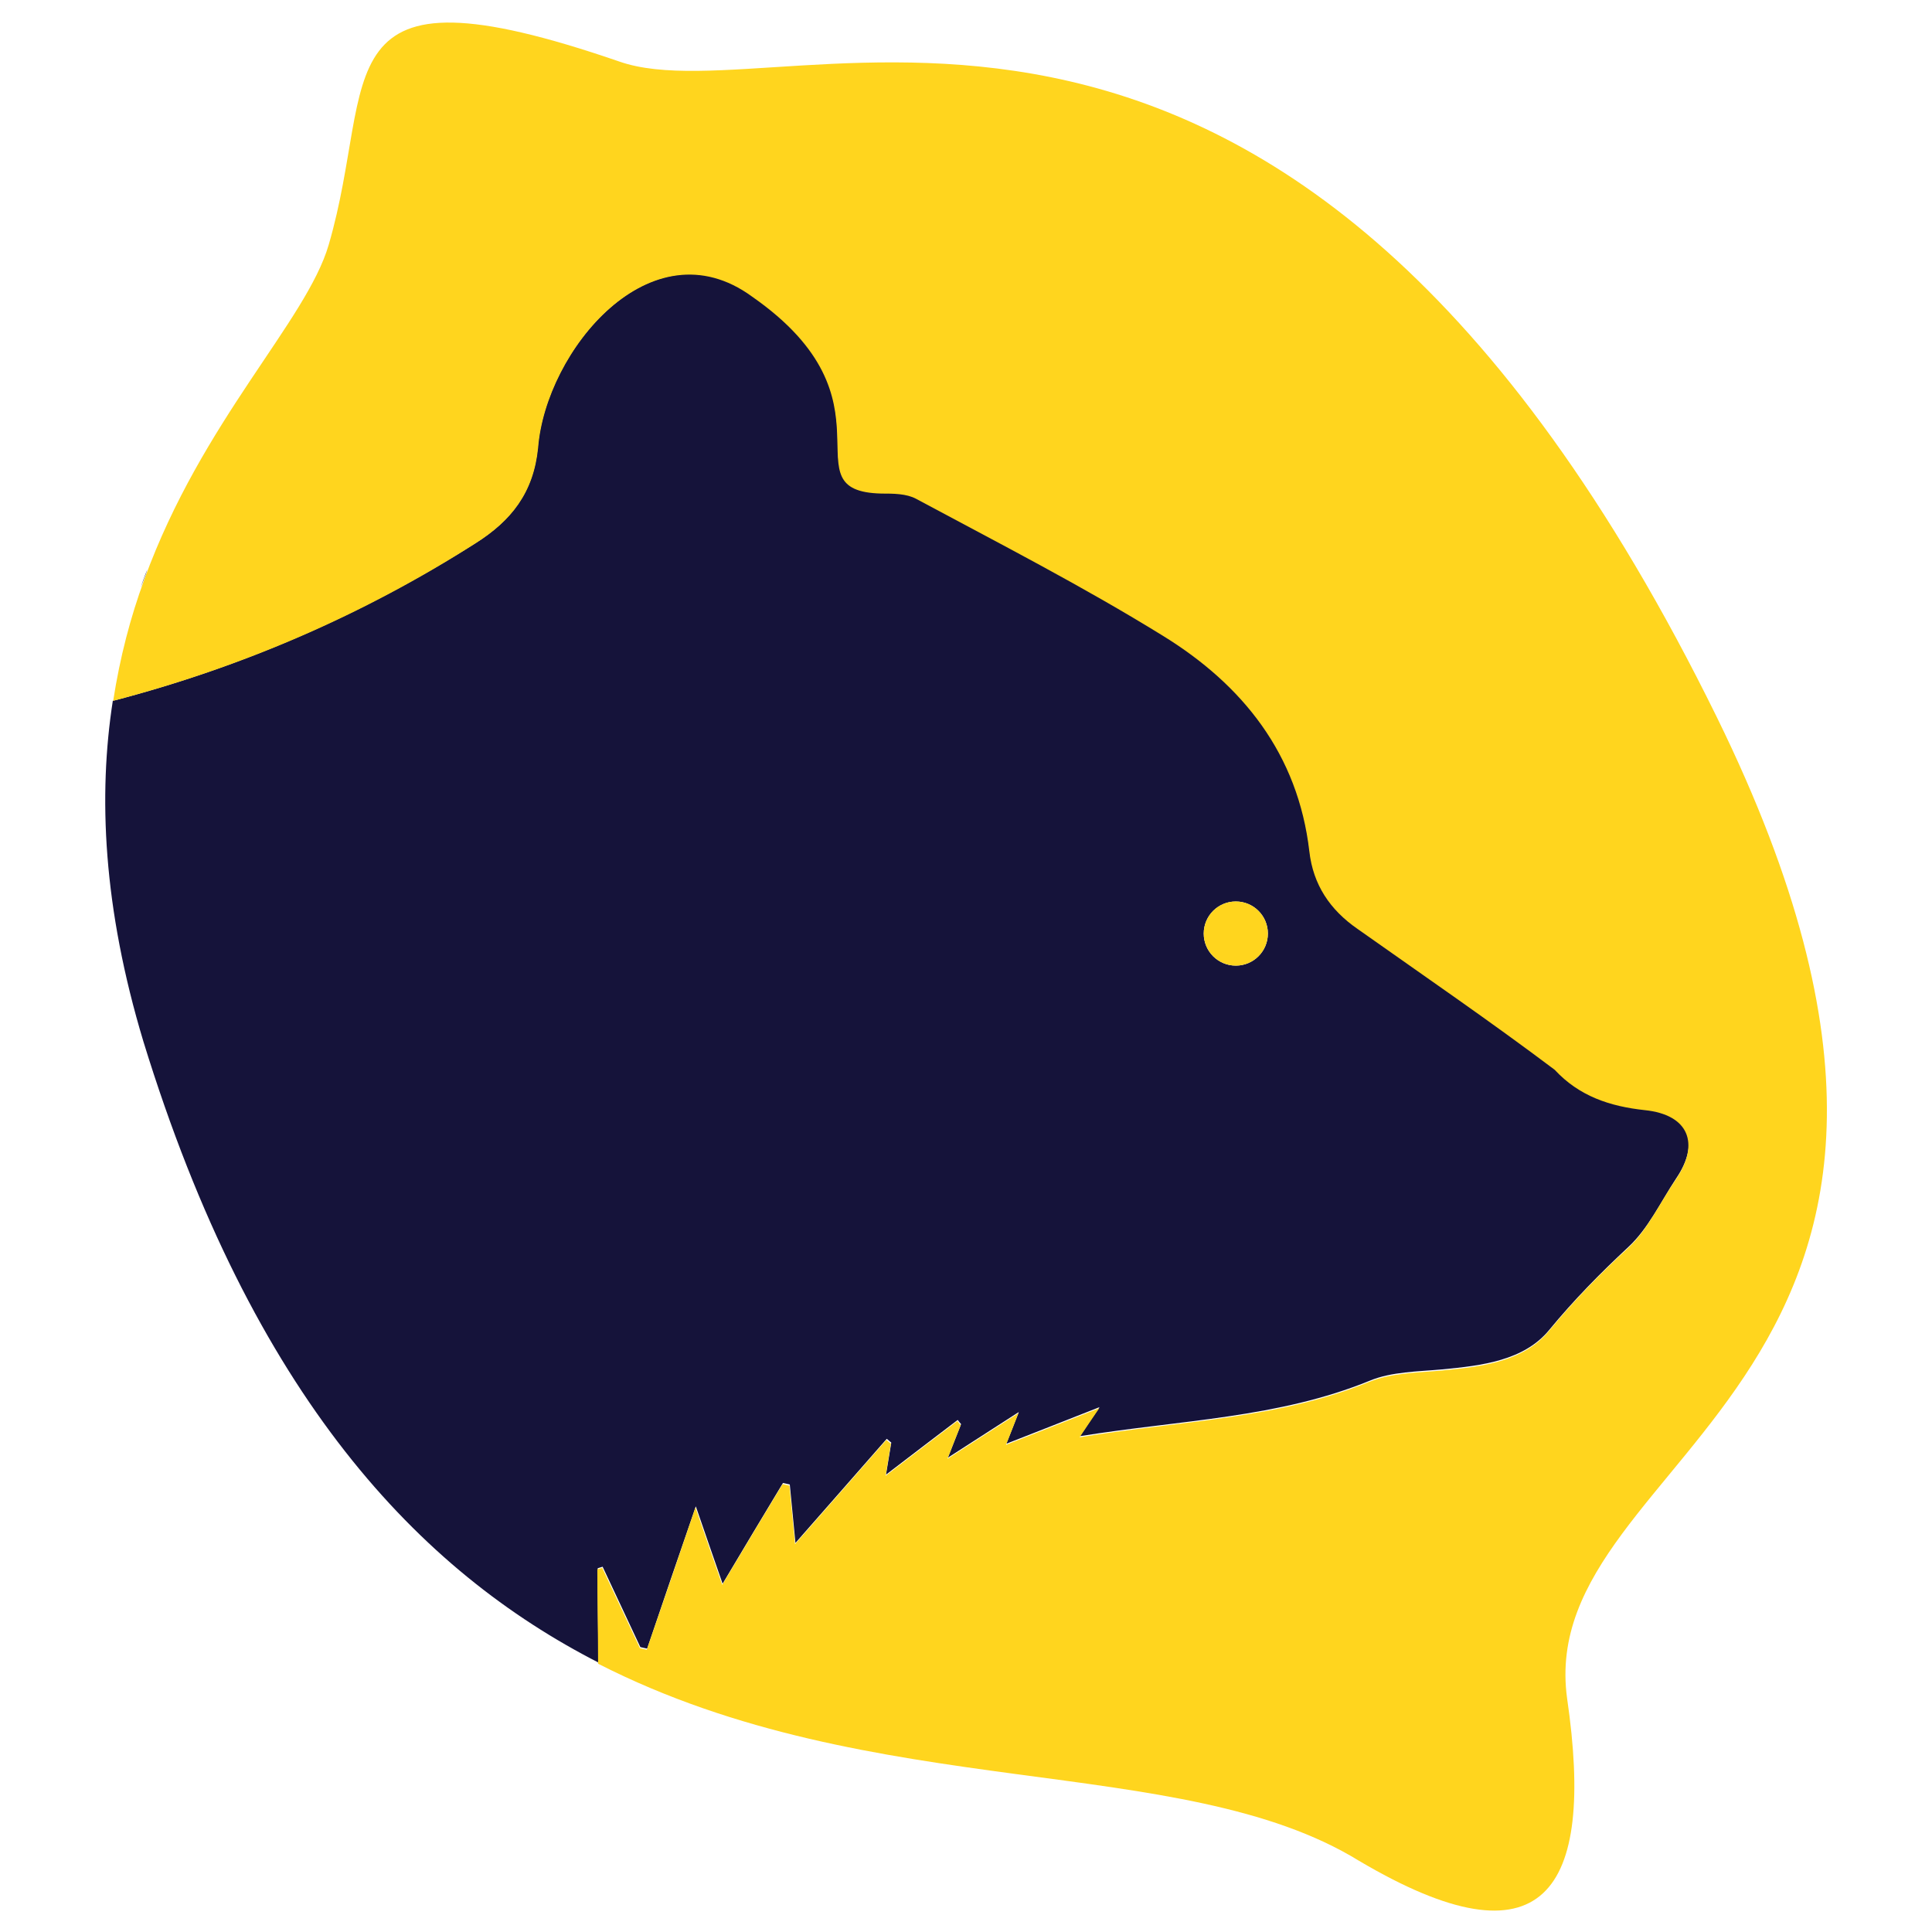 <?xml version="1.0" encoding="utf-8"?>
<!-- Generator: Adobe Illustrator 27.8.1, SVG Export Plug-In . SVG Version: 6.00 Build 0)  -->
<svg version="1.1" id="Ebene_1" xmlns="http://www.w3.org/2000/svg" xmlns:xlink="http://www.w3.org/1999/xlink" x="0px" y="0px"
	 viewBox="0 0 512 512" style="enable-background:new 0 0 512 512;" xml:space="preserve">
<style type="text/css">
	.st0{fill:#15133A;}
	.st1{fill:#FFD51E;}
</style>
<g>
	<path class="st0" d="M39,151c-0.6,1.6-1.2,3.1-1.7,4.7c0.3-0.7,0.5-1.4,0.8-2.1c0-0.1,0.1-0.2,0.1-0.3
		C38.5,152.6,38.8,151.8,39,151z"/>
	<path class="st0" d="M158.4,415.6c0.4-0.1,0.9-0.3,1.3-0.4c3.3,7.1,6.7,14.2,10,21.3c0.6,0.1,1.2,0.3,1.8,0.4
		c4.1-12.1,8.2-24.1,12.9-37.7c2.5,7.2,4.6,13.4,7.1,20.5c5.6-9.4,10.8-18.1,16-26.7c0.6,0.1,1.2,0.3,1.8,0.4
		c0.5,5.1,1,10.3,1.5,15.5c8.2-9.3,16.2-18.5,24.2-27.6c0.4,0.3,0.8,0.7,1.2,1c-0.4,2.4-0.8,4.9-1.4,8.5c7-5.4,13-9.9,19-14.5
		c0.3,0.4,0.6,0.8,0.9,1.1c-1,2.5-2,5.1-3.5,8.9c6.7-4.3,12.1-7.8,18.8-12.1c-1.3,3.4-2.1,5.3-3.3,8.4c8.6-3.4,15.9-6.2,24.7-9.7
		c-2.2,3.2-3.3,4.8-5.2,7.7l0,0c26.7-4.3,52.6-4.8,76.8-14.7c5.8-2.4,12.7-2.4,19.2-3c10.5-1,21.7-2.3,28.4-10.5
		c6.5-7.9,13.5-15,20.9-21.9c5.3-4.9,8.6-12,12.7-18.2c6.5-9.6,3.4-17.3-8.2-18.4c-9.3-0.9-17.4-3.6-23.9-10.7
		c-17-12.8-34.8-25-52.2-37.3c-7.4-5.1-11.8-11.8-12.8-20.5c-3-25.8-17.7-44.1-38.8-57.2c-21.2-13.1-43.5-24.4-65.4-36.3
		c-2.6-1.4-6.1-1.4-9.2-1.4c-25.5-0.6,5.6-24.4-34.3-52.2C172.4,59,144.5,93,142.5,118.7c-1.2,11.9-7.1,19.3-16.6,25.3
		c-29.8,18.9-61.8,32.8-95.9,41.7c0,0-0.1,0-0.1,0C26,210.8,27.3,240.5,38,276c29,94.3,73.2,140.4,120.8,164.7c0,0,0-0.1,0-0.1
		c-0.1,0-0.1-0.1-0.2-0.1C158.5,432.2,158.4,423.9,158.4,415.6z M327.5,238.9c4.7,0,8.5,3.8,8.5,8.5c0,4.7-3.8,8.5-8.5,8.5
		c-4.7,0-8.5-3.8-8.5-8.5C319,242.7,322.8,238.9,327.5,238.9z"/>
	<path class="st1" d="M455,190.1C340.2-43.6,209.6,32.3,164.1,16.3c-80.2-27.6-64,4.1-77,48.6c-5.9,20.2-33.5,46.5-48.8,88.5
		c0,0.1-0.1,0.2-0.1,0.3c-3.6,9.8-6.4,20.4-8.2,32c0,0,0.1,0,0.1,0c34.1-8.9,66.1-22.7,95.9-41.7c9.5-6,15.4-13.4,16.6-25.3
		c2-25.7,29.9-59.7,56.7-40.1c39.9,27.8,8.8,51.6,34.3,52.2c3.1,0,6.6,0,9.2,1.4c22,11.8,44.2,23.2,65.4,36.3
		c21.1,13,35.8,31.3,38.8,57.2c1,8.7,5.4,15.4,12.8,20.5c17.4,12.3,35.2,24.5,52.2,37.3c6.5,7,14.6,9.7,23.9,10.7
		c11.6,1.2,14.7,8.8,8.2,18.4c-4.2,6.1-7.4,13.3-12.7,18.2c-7.5,6.9-14.4,14-20.9,21.9c-6.7,8.2-17.9,9.5-28.4,10.5
		c-6.4,0.6-13.3,0.6-19.2,3c-24.2,9.9-50.1,10.3-76.8,14.7l0,0c1.9-2.8,3-4.5,5.2-7.7c-8.8,3.5-16.1,6.3-24.7,9.7
		c1.2-3.1,2-5,3.3-8.4c-6.7,4.3-12.1,7.8-18.8,12.1c1.5-3.9,2.5-6.4,3.5-8.9c-0.3-0.4-0.6-0.8-0.9-1.1c-6,4.6-12,9.1-19,14.5
		c0.6-3.6,1-6,1.4-8.5c-0.4-0.3-0.8-0.7-1.2-1c-8,9.1-16,18.3-24.2,27.6c-0.5-5.3-1-10.4-1.5-15.5c-0.6-0.1-1.2-0.3-1.8-0.4
		c-5.2,8.6-10.4,17.3-16,26.7c-2.5-7.1-4.6-13.3-7.1-20.5c-4.6,13.5-8.7,25.6-12.9,37.7c-0.6-0.1-1.2-0.3-1.8-0.4
		c-3.3-7.1-6.7-14.2-10-21.3c-0.4,0.1-0.9,0.3-1.3,0.4c0,8.3,0.2,16.7,0.2,25c0.1,0,0.1,0.1,0.2,0.1c73,37.2,154.2,23.1,201.4,52.1
		c49,29,62.7,8.4,55.2-43C406.2,384,541.8,367,455,190.1z"/>
	<path class="st1" d="M327.5,255.9c4.7,0,8.5-3.8,8.5-8.5c0-4.7-3.8-8.5-8.5-8.5c-4.7,0-8.5,3.8-8.5,8.5
		C319,252.1,322.8,255.9,327.5,255.9z"/>
</g>
</svg>
